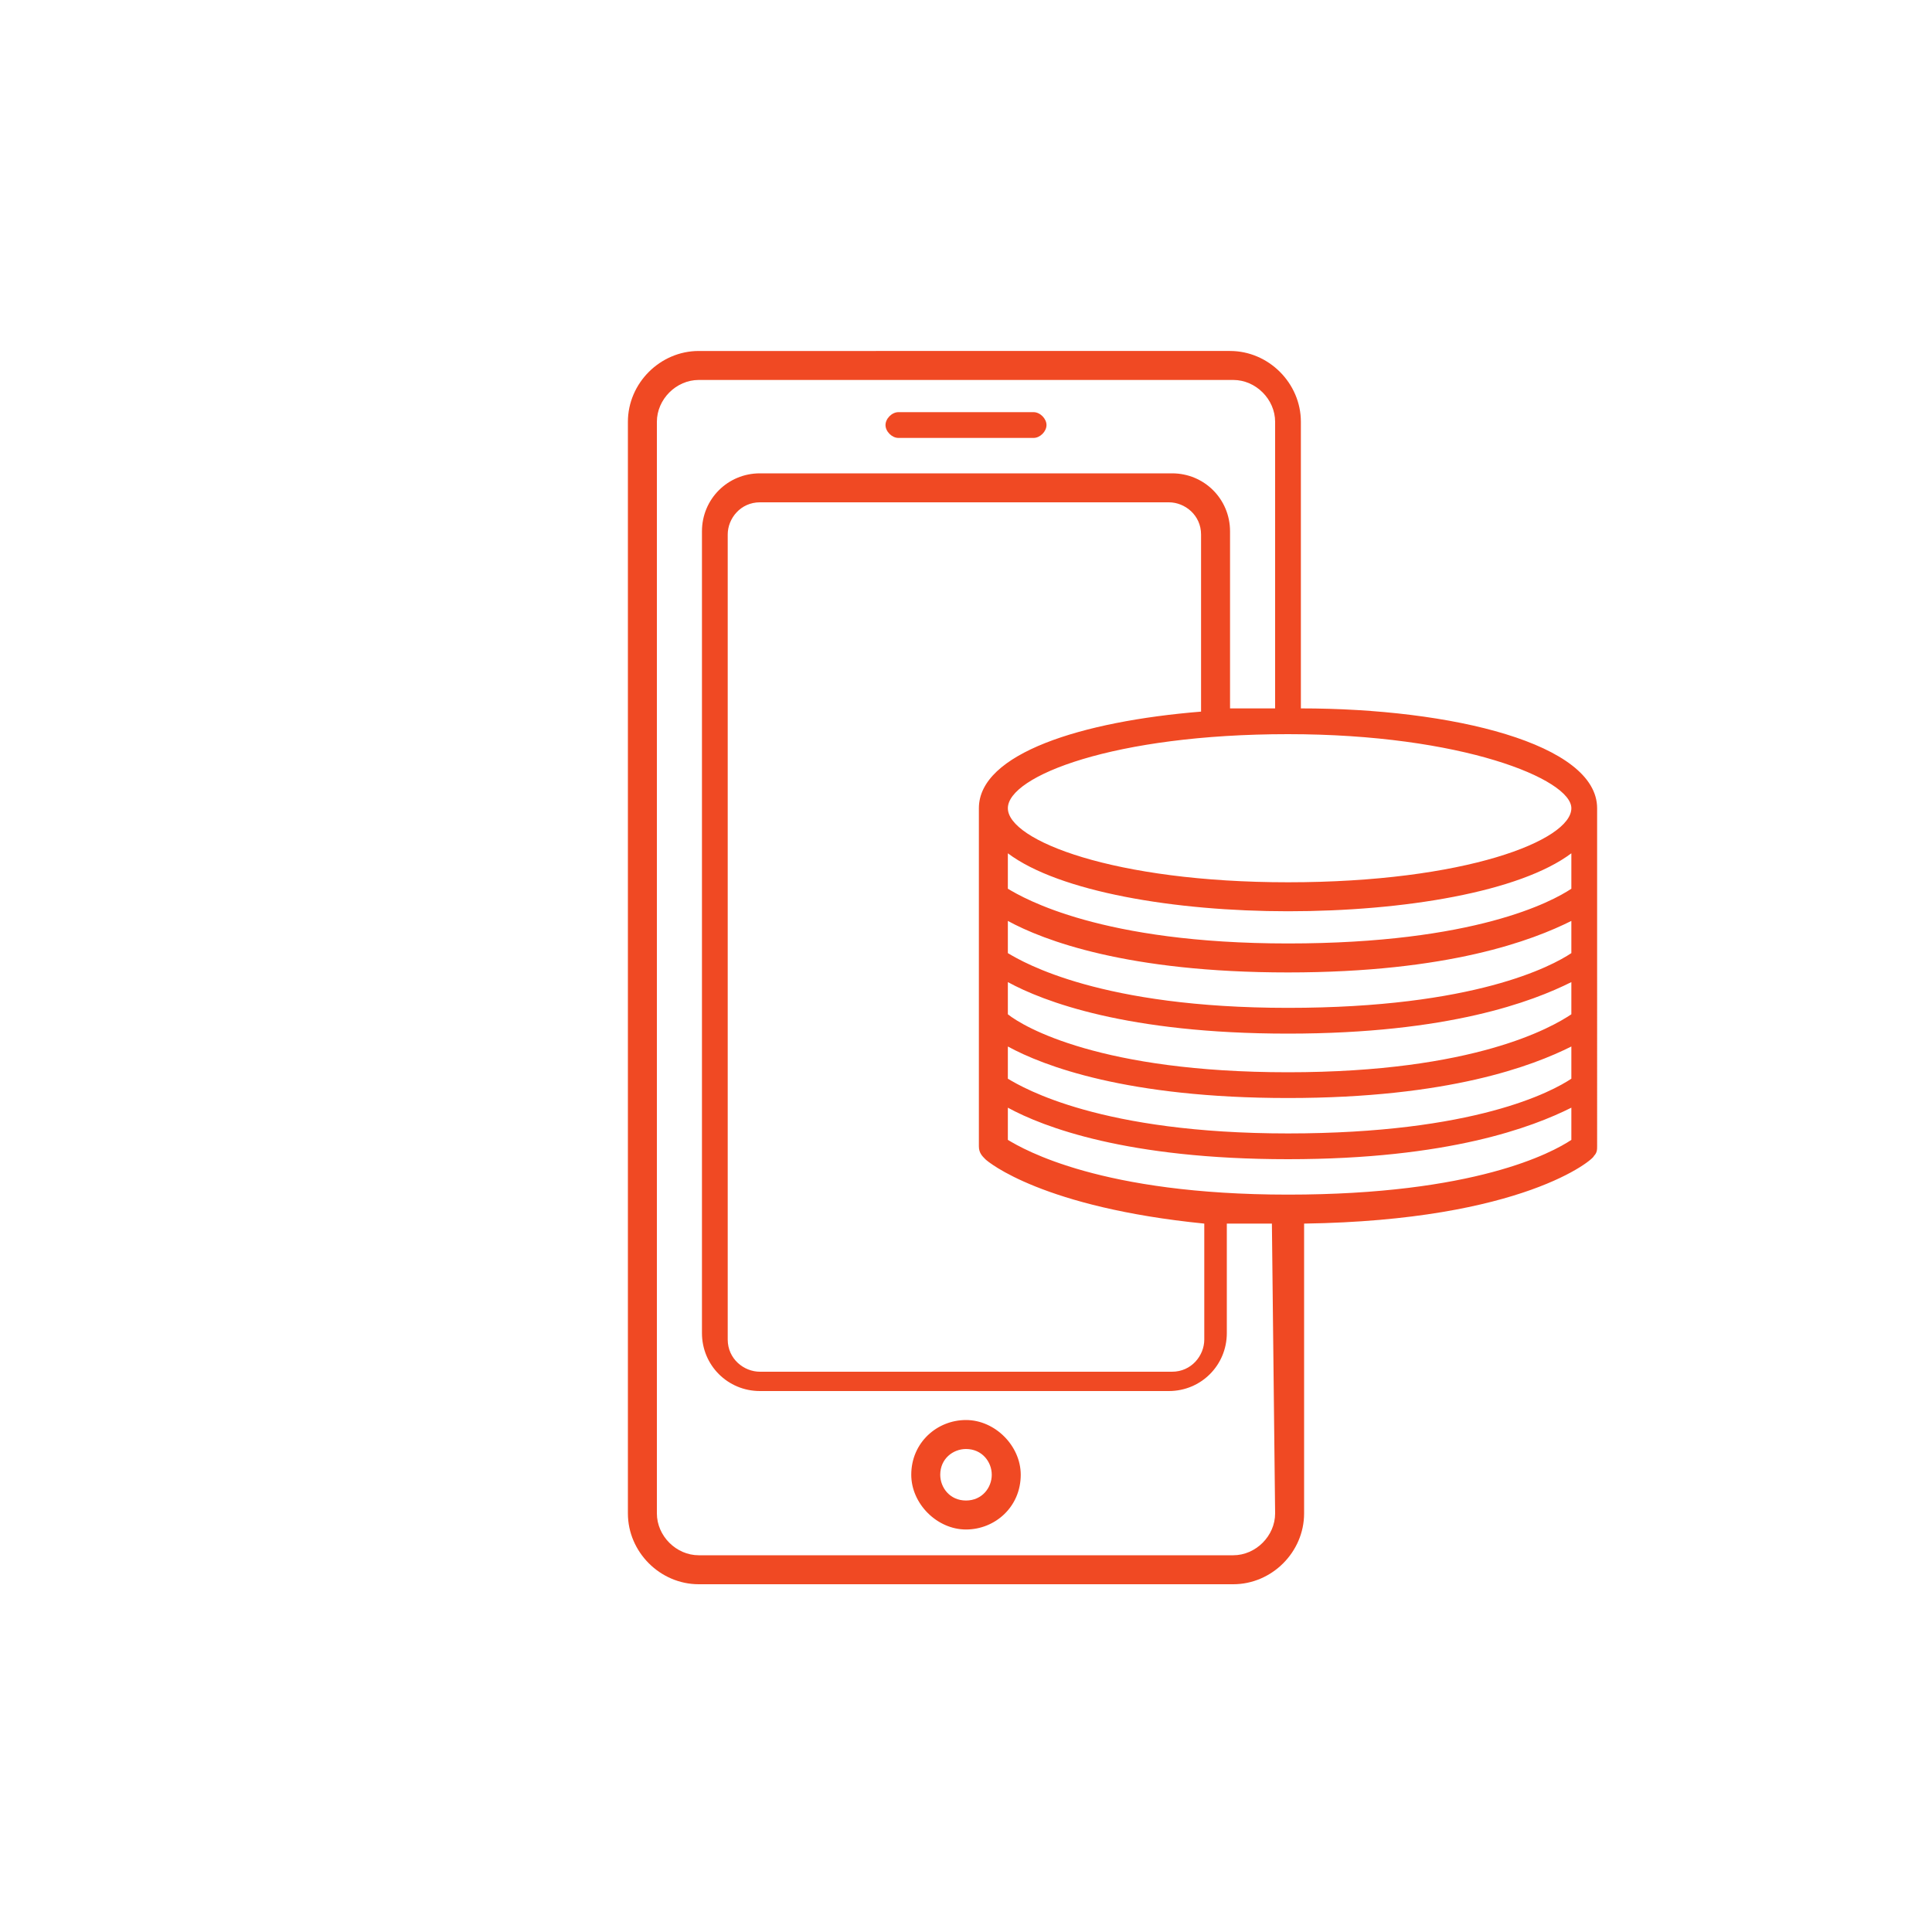 <?xml version="1.0" encoding="utf-8"?>
<!-- Generator: Adobe Illustrator 24.1.0, SVG Export Plug-In . SVG Version: 6.00 Build 0)  -->
<svg version="1.1" id="Layer_1" xmlns="http://www.w3.org/2000/svg" xmlns:xlink="http://www.w3.org/1999/xlink" x="0px" y="0px"
	 viewBox="0 0 60 60" style="enable-background:new 0 0 60 60;" xml:space="preserve">
<style type="text/css">
	.st0{fill:#F04923;}
</style>
<g>
	<path class="st0" d="M27.9,13.6h4.2c0.2,0,0.4-0.2,0.4-0.4s-0.2-0.4-0.4-0.4h-4.2c-0.2,0-0.4,0.2-0.4,0.4
		C27.5,13.4,27.7,13.6,27.9,13.6z"/>
	<path class="st0" d="M30,44.1c-0.9,0-1.7,0.7-1.7,1.7c0,0.9,0.8,1.7,1.7,1.7c0.9,0,1.7-0.7,1.7-1.7C31.7,44.9,30.9,44.1,30,44.1z
		 M30,46.6c-0.5,0-0.8-0.4-0.8-0.8c0-0.5,0.4-0.8,0.8-0.8c0.5,0,0.8,0.4,0.8,0.8C30.8,46.2,30.5,46.6,30,46.6z"/>
	<path class="st0" d="M40.4,13.1c0-1.2-1-2.2-2.2-2.2H21.7c-1.2,0-2.2,1-2.2,2.2V47c0,1.2,1,2.2,2.2,2.2h16.6c1.2,0,2.2-1,2.2-2.2
		v-9c6.8-0.1,9-2,9-2.1c0.1-0.1,0.1-0.2,0.1-0.3V25.1c0-2-4.5-3.1-9.2-3.1V13.1z M39.6,47L39.6,47c0,0.7-0.6,1.3-1.3,1.3H21.7
		c-0.7,0-1.3-0.6-1.3-1.3V13.1c0-0.7,0.6-1.3,1.3-1.3h16.6c0.7,0,1.3,0.6,1.3,1.3V22c-0.5,0-1,0-1.4,0v-5.5c0-1-0.8-1.8-1.8-1.8
		H23.6c-1,0-1.8,0.8-1.8,1.8v24.9c0,1,0.8,1.8,1.8,1.8h12.7c1,0,1.8-0.8,1.8-1.8V38c0.4,0,0.9,0,1.4,0L39.6,47L39.6,47z M30.6,36
		c0.1,0.1,1.8,1.5,6.8,2v3.6c0,0.5-0.4,1-1,1H23.6c-0.5,0-1-0.4-1-1v-25c0-0.5,0.4-1,1-1h12.7c0.5,0,1,0.4,1,1v5.5
		c-3.7,0.3-6.9,1.3-6.9,3v10.5C30.4,35.8,30.5,35.9,30.6,36z M48.8,35.4c-0.6,0.4-3,1.7-8.8,1.7s-8.2-1.4-8.7-1.7v-1
		C32.4,35,35,36,40,36s7.6-1,8.8-1.6V35.4z M48.8,33.5c-0.6,0.4-3,1.7-8.8,1.7s-8.2-1.4-8.7-1.7v-1c1.1,0.6,3.7,1.6,8.7,1.6
		s7.6-1,8.8-1.6V33.5z M48.8,31.5c-0.6,0.4-3,1.8-8.8,1.8s-8.2-1.4-8.7-1.8v-1c1.1,0.6,3.7,1.6,8.7,1.6s7.6-1,8.8-1.6V31.5z
		 M48.8,29.6c-0.6,0.4-3,1.7-8.8,1.7s-8.2-1.4-8.7-1.7v-1c1.1,0.6,3.7,1.6,8.7,1.6s7.6-1,8.8-1.6V29.6z M48.8,27.6
		c-0.6,0.4-3,1.7-8.8,1.7s-8.2-1.4-8.7-1.7v-1.1c1.6,1.2,5.2,1.8,8.7,1.8c3.6,0,7.2-0.6,8.8-1.8V27.6z M48.8,25.1
		c0,1-3.3,2.3-8.8,2.3c-5.4,0-8.7-1.3-8.7-2.3s3.3-2.3,8.7-2.3C45.4,22.8,48.8,24.2,48.8,25.1z"/>
</g>
</svg>
